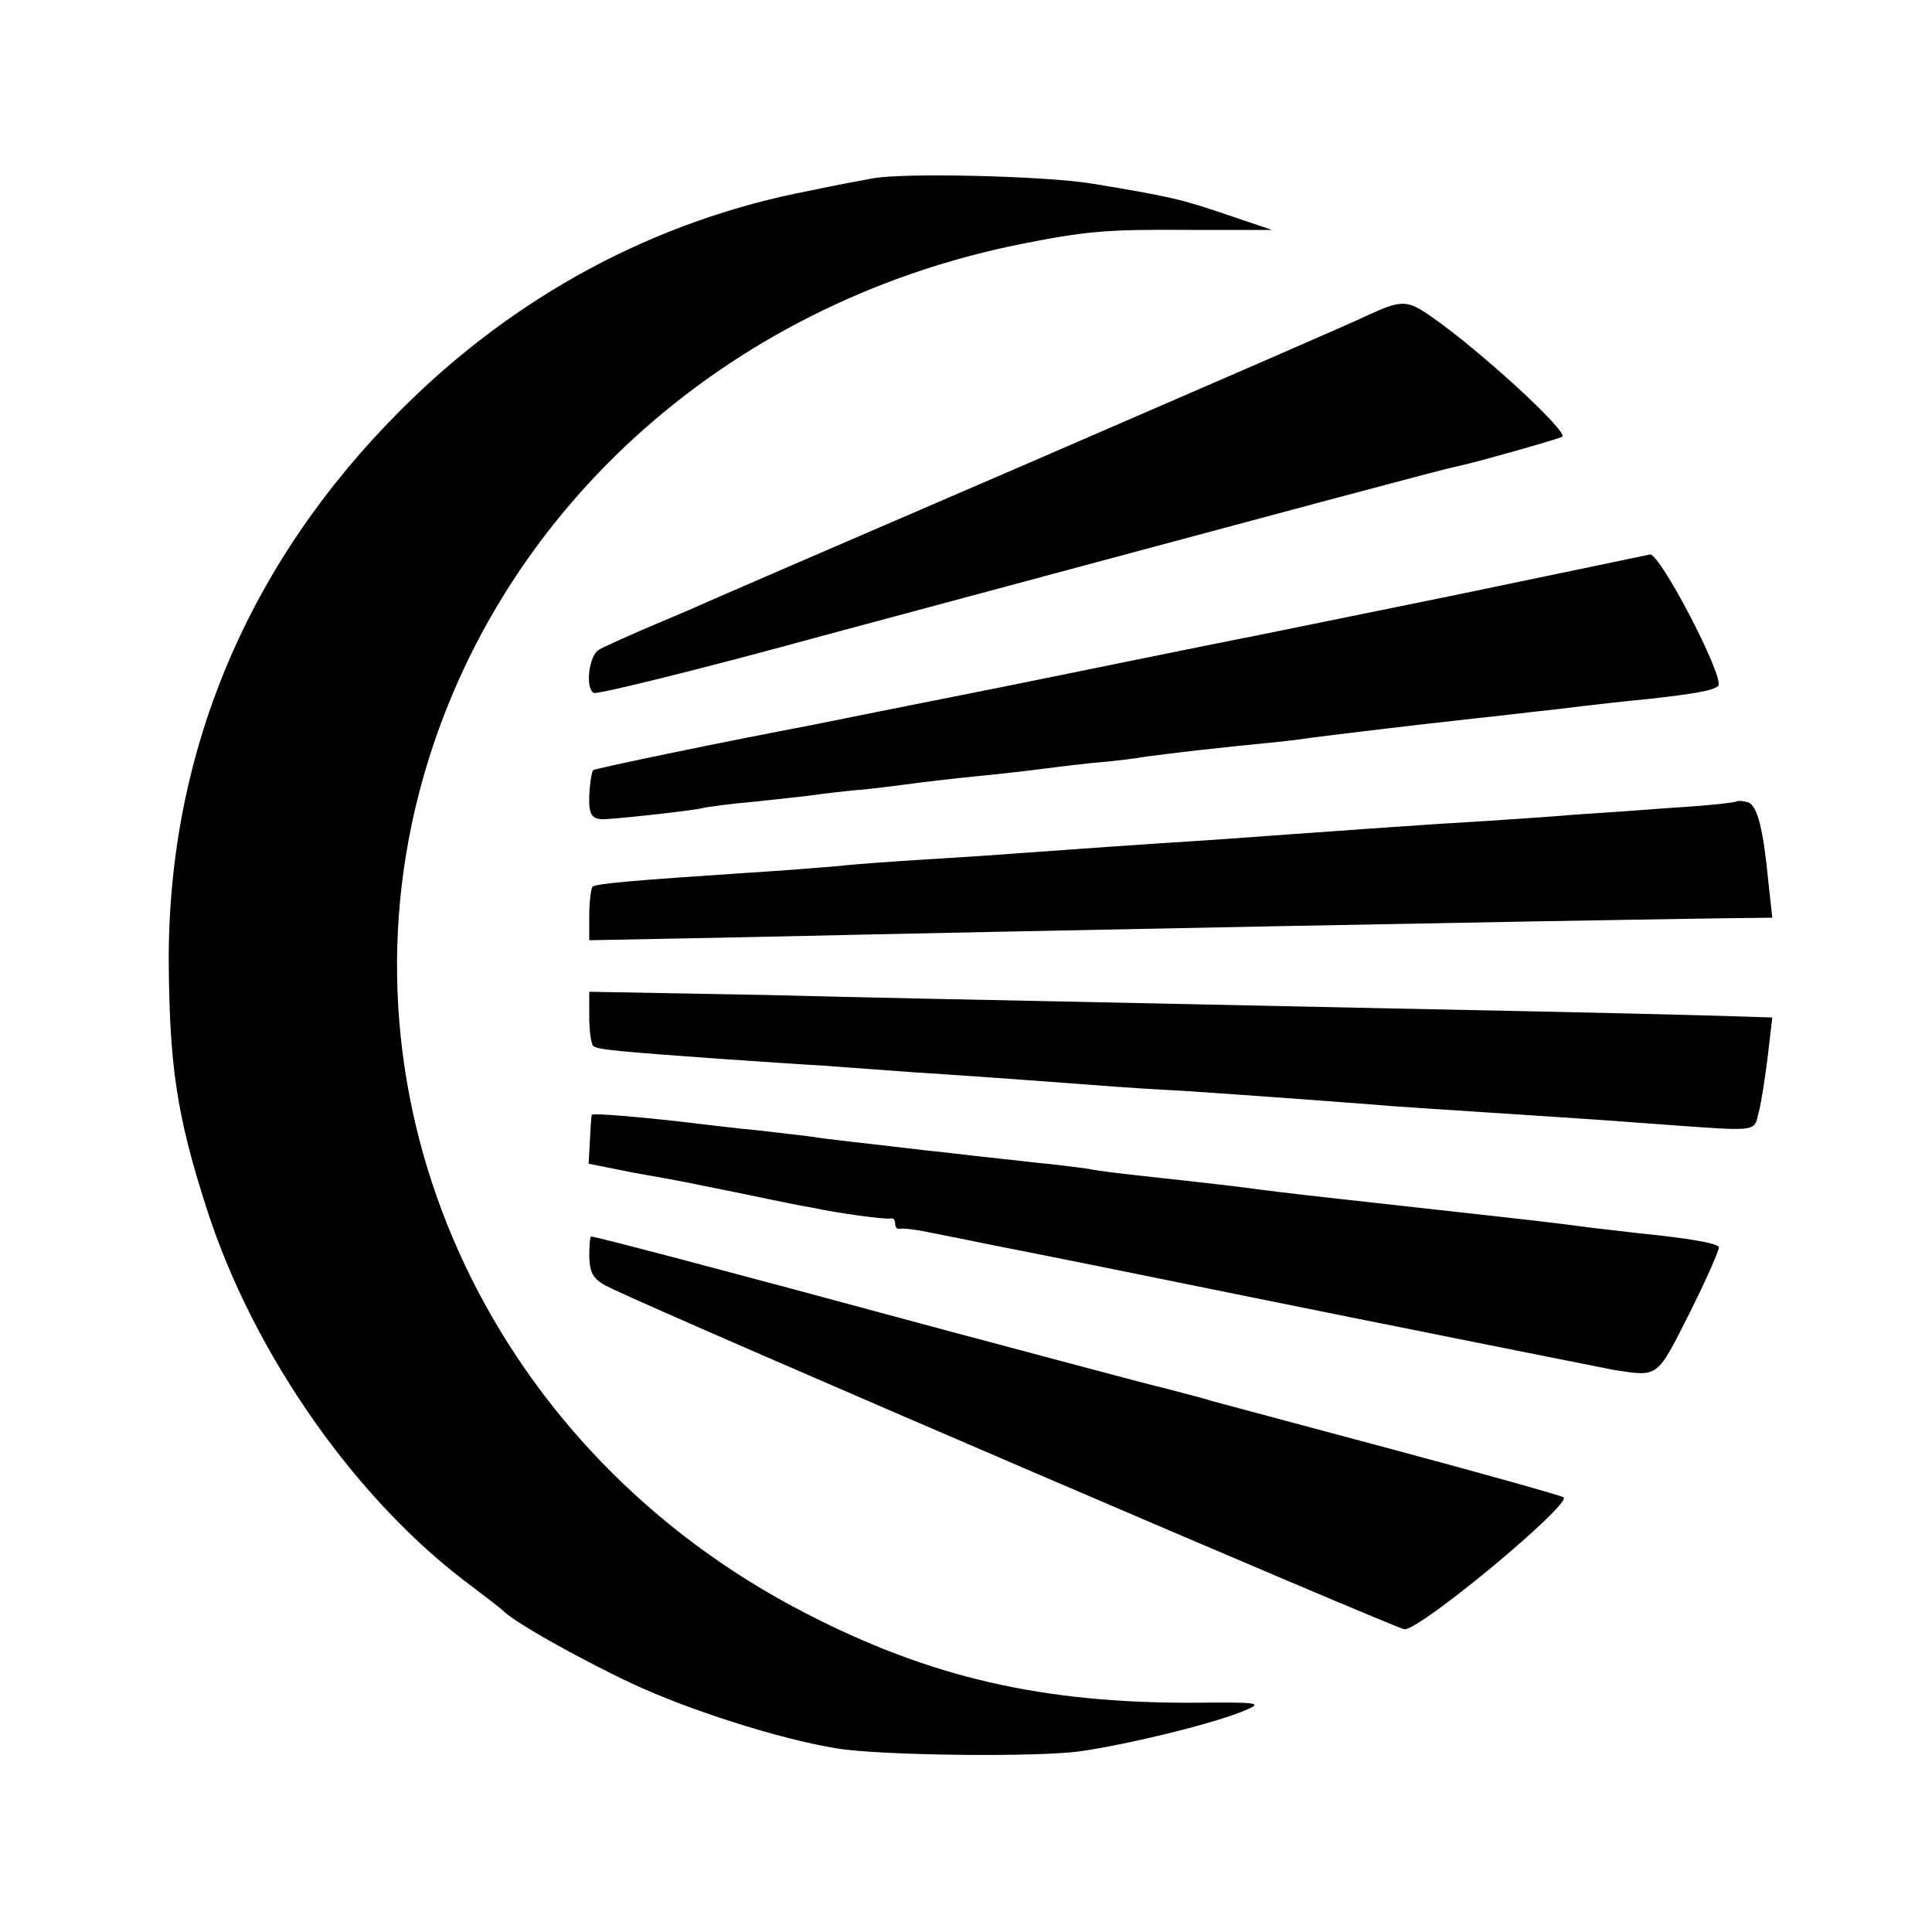 <?xml version="1.0" standalone="no"?>
<!DOCTYPE svg PUBLIC "-//W3C//DTD SVG 20010904//EN"
 "http://www.w3.org/TR/2001/REC-SVG-20010904/DTD/svg10.dtd">
<svg version="1.0" xmlns="http://www.w3.org/2000/svg"
 width="300pt" height="300pt" viewBox="0 0 300 300"
 preserveAspectRatio="xMidYMid meet">
<g transform="translate(0,300) scale(0.1,-0.1)"
fill="#000000" stroke="none">
<path d="M1355 2723 c-11 -2 -55 -10 -97 -19 -241 -46 -459 -163 -638 -343
-235 -236 -358 -528 -358 -851 1 -164 12 -241 59 -387 73 -227 234 -456 414
-588 22 -17 42 -32 45 -35 15 -17 118 -75 201 -114 87 -41 231 -87 319 -101
66 -11 315 -14 380 -4 75 11 206 43 253 63 29 12 22 13 -78 12 -236 -1 -411
39 -606 140 -480 248 -727 770 -599 1270 111 432 472 762 935 855 101 20 133
23 260 22 l130 0 -68 23 c-73 25 -91 29 -212 49 -74 12 -293 17 -340 8z"/>
<path d="M2125 2511 c-22 -11 -260 -114 -530 -231 -269 -116 -503 -217 -520
-225 -16 -7 -52 -22 -80 -34 -27 -12 -57 -25 -65 -30 -15 -8 -22 -59 -8 -67 4
-3 167 37 360 90 800 215 961 258 977 261 26 5 164 44 167 47 8 9 -128 134
-203 186 -37 26 -46 27 -98 3z"/>
<path d="M2250 2074 c-168 -34 -318 -65 -335 -68 -40 -8 -41 -8 -355 -72 -151
-30 -286 -57 -300 -60 -122 -23 -336 -67 -339 -70 -2 -2 -5 -19 -6 -39 -1 -31
4 -38 25 -37 35 2 139 14 150 17 8 2 44 7 80 10 36 4 76 8 90 10 14 2 54 7 90
10 36 4 72 9 80 10 8 1 49 6 90 10 41 4 82 9 90 10 8 1 46 6 83 10 37 3 76 8
85 10 9 1 46 6 82 10 36 4 83 9 105 11 22 2 56 6 75 9 64 8 147 18 255 30 22
2 78 9 125 14 47 6 111 13 143 16 71 8 98 13 105 20 11 11 -90 206 -106 204
-4 -1 -144 -30 -312 -65z"/>
<path d="M2698 1756 c-1 -2 -46 -7 -98 -10 -52 -4 -122 -9 -155 -11 -33 -3
-96 -7 -140 -10 -88 -5 -211 -14 -295 -20 -30 -2 -93 -7 -140 -10 -95 -6 -193
-13 -290 -20 -36 -3 -103 -7 -150 -10 -47 -3 -105 -7 -130 -10 -25 -2 -85 -7
-135 -10 -180 -12 -240 -17 -245 -22 -2 -2 -5 -22 -5 -44 l0 -39 255 5 c443
10 1221 25 1498 29 l84 1 -6 55 c-8 83 -17 118 -31 124 -7 2 -15 3 -17 2z"/>
<path d="M915 1421 c0 -22 3 -42 6 -45 6 -6 42 -9 209 -21 47 -3 115 -8 153
-10 37 -3 97 -7 135 -10 63 -4 122 -8 282 -20 36 -3 99 -7 140 -9 118 -8 252
-18 290 -21 31 -3 98 -7 295 -20 33 -2 103 -7 155 -11 153 -11 143 -12 151 19
4 15 10 55 14 87 l7 60 -29 1 c-89 3 -256 7 -558 13 -187 4 -421 9 -520 11
-99 2 -304 6 -455 10 l-275 5 0 -39z"/>
<path d="M919 1269 c-1 -2 -2 -20 -3 -40 l-2 -36 70 -14 c85 -15 72 -13 176
-34 47 -10 92 -19 100 -20 41 -9 116 -19 123 -17 4 1 7 -2 7 -8 0 -6 3 -9 8
-8 4 1 23 -1 42 -5 19 -4 46 -9 60 -12 14 -3 59 -12 100 -20 41 -8 84 -17 95
-19 11 -2 191 -39 400 -81 209 -42 394 -79 410 -82 71 -11 67 -14 119 89 27
54 47 100 45 102 -6 6 -45 13 -124 21 -33 4 -71 8 -85 10 -14 2 -70 9 -125 15
-55 6 -116 13 -135 15 -19 2 -80 9 -135 15 -55 6 -111 13 -125 15 -23 3 -47 6
-175 20 -27 3 -61 7 -75 10 -14 2 -52 7 -85 10 -33 4 -73 8 -90 10 -16 2 -52
6 -80 9 -101 12 -151 17 -175 21 -14 2 -52 6 -85 10 -33 3 -73 8 -90 10 -82
10 -165 17 -166 14z"/>
<path d="M915 1048 c1 -27 7 -36 35 -49 109 -52 1220 -529 1231 -529 26 0 259
194 247 205 -2 2 -122 36 -268 75 -146 39 -272 73 -280 75 -8 3 -40 11 -70 19
-30 7 -190 50 -355 94 -347 94 -531 142 -537 142 -2 0 -3 -15 -3 -32z"/>
</g>
</svg>
